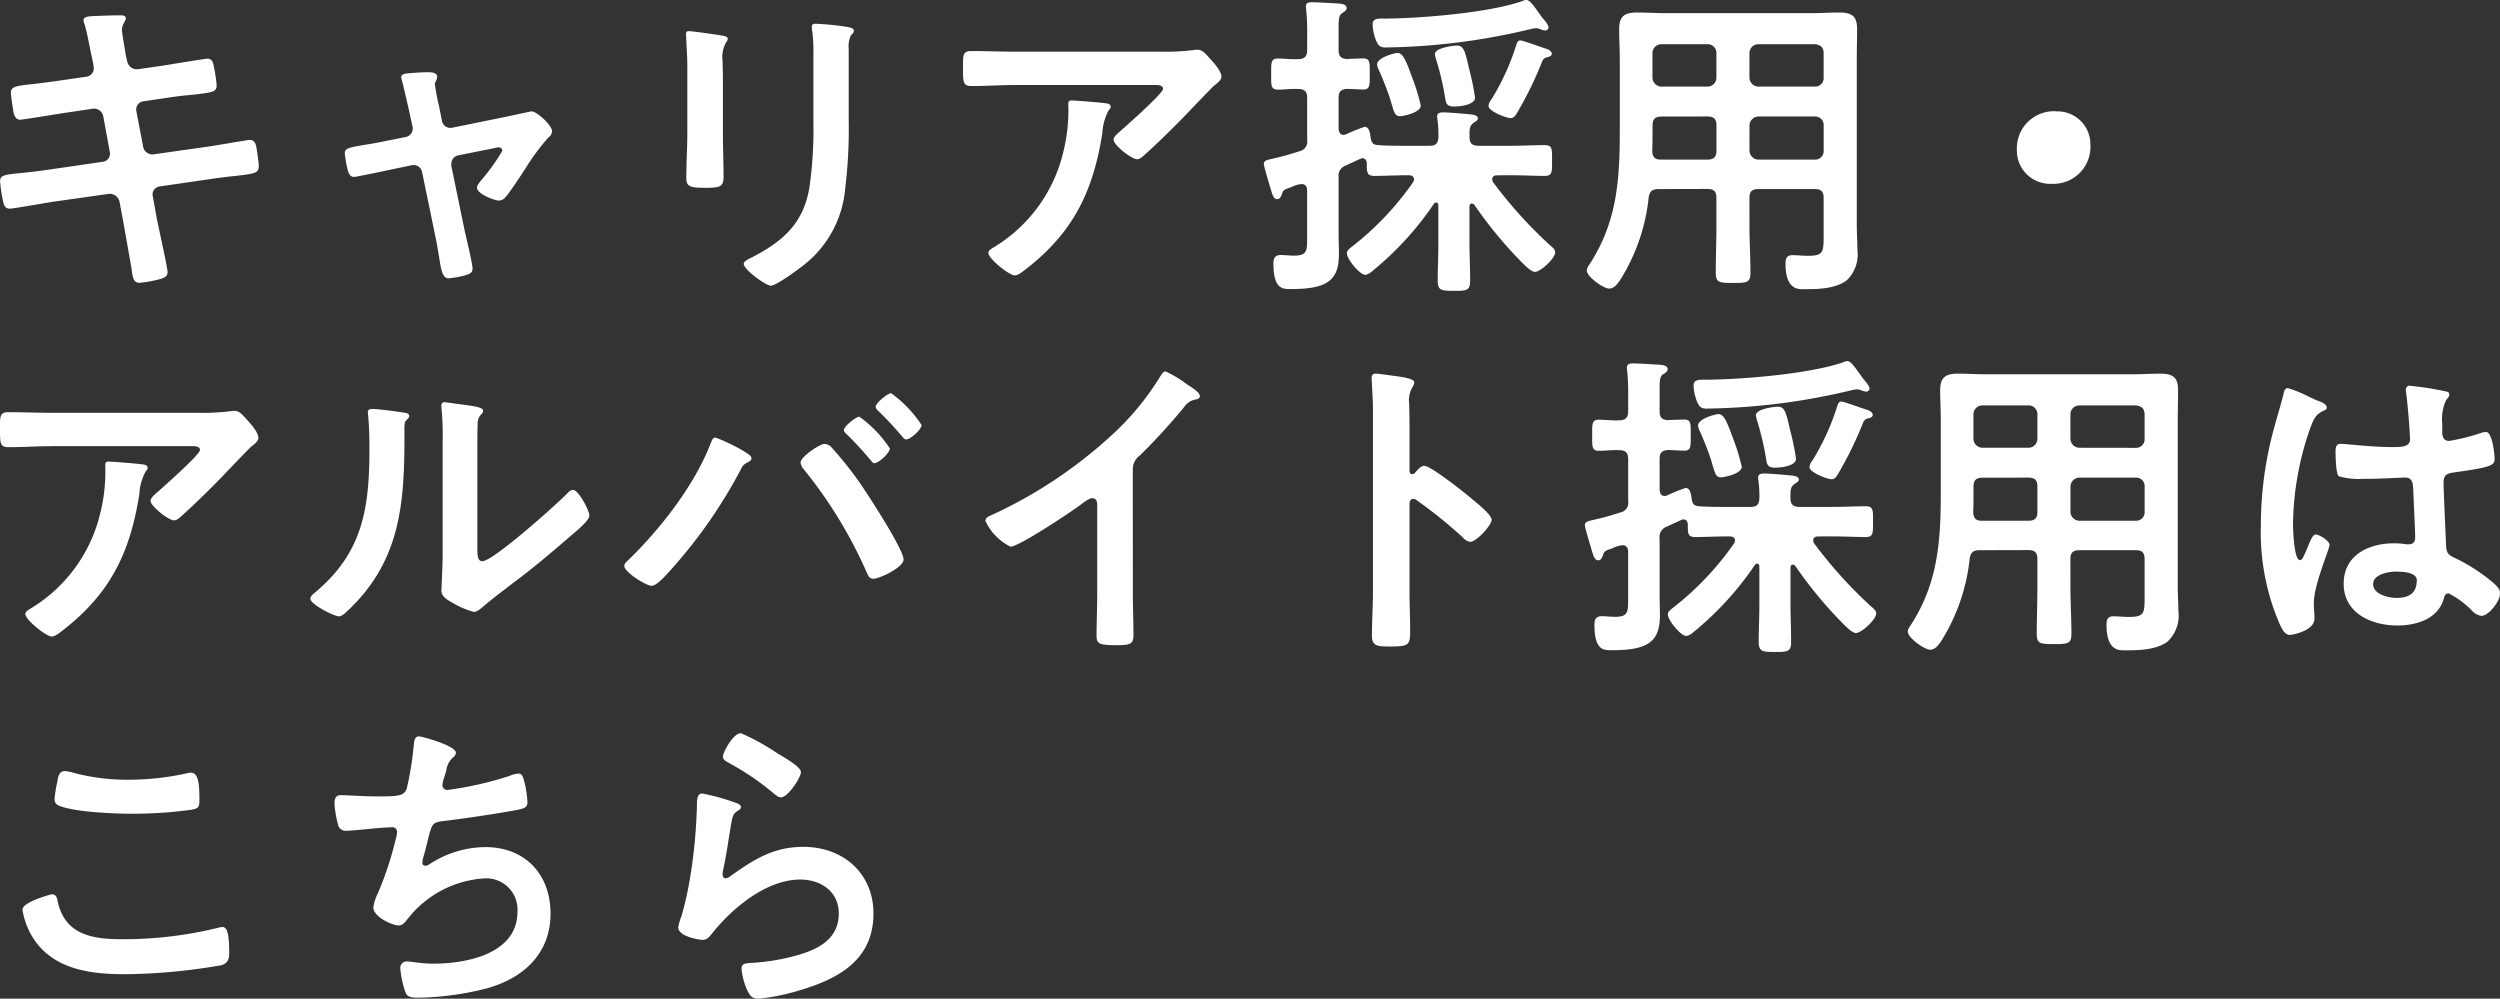 <svg xmlns="http://www.w3.org/2000/svg" width="249.216" height="99.552" viewBox="0 0 249.216 99.552">
  <rect x="0" y="0" width="249.216" height="99.552" fill="#333333" stroke="none"/>
  <path id="recruit_txt02" d="M9.248-18.848c-1.152.16-2.08.288-2.752.352-1.664.192-2.112.256-2.112.864,0,.384.192,1.472.256,1.92.064.384.256.768.672.768.192,0,3.776-.576,4.352-.672l2.816-.416a.939.939,0,0,1,1.12.8l.64,3.488a.808.808,0,0,1-.7.992l-5.5.8c-1.12.16-1.984.256-2.624.32-1.7.16-2.112.224-2.112.832a14.818,14.818,0,0,0,.32,2.08c.1.384.224.64.672.64.288,0,3.584-.576,4.192-.672l5.632-.8a.992.992,0,0,1,1.088.768l.416,2.24c.224,1.248.512,2.88.736,4.16A1.606,1.606,0,0,1,16.416,0c.1.7.16,1.312.768,1.312A12.22,12.22,0,0,0,19.3.928C19.648.8,20,.7,20,.256c0-.48-.928-4.576-1.088-5.44L18.528-7.3a.807.807,0,0,1,.672-.992l5.056-.736c1.088-.16,1.92-.256,2.56-.32,1.952-.224,2.272-.288,2.272-.992,0-.256-.064-.7-.1-.992-.032-.16-.032-.288-.064-.416-.1-.7-.16-1.184-.768-1.184-.16,0-3.808.64-4.352.7l-5.184.736a.933.933,0,0,1-1.056-.768l-.672-3.52a.821.821,0,0,1,.672-.992l2.592-.384c1.024-.16,1.824-.224,2.464-.288,1.856-.224,2.272-.256,2.272-.928a14.767,14.767,0,0,0-.224-1.6c-.1-.48-.128-1.056-.7-1.056-.192,0-3.712.576-4.288.672l-2.656.384a.982.982,0,0,1-1.056-.832l-.128-.544c-.064-.448-.384-2.208-.384-2.528,0-.64.384-.864.384-1.184,0-.288-.384-.288-.576-.288-.768,0-1.536.032-2.3.064-.8.032-1.344.032-1.344.448a1.134,1.134,0,0,0,.1.352c.256.832.512,2.3.7,3.168l.16.736a3.191,3.191,0,0,1,.064.512.829.829,0,0,1-.7.832Zm32.224,6.08c-.64.128-1.152.224-1.6.288-1.888.32-2.208.384-2.208.9a11.88,11.88,0,0,0,.352,1.856c.128.288.256.48.608.48.128,0,2.944-.576,3.36-.672l2.3-.48c.032,0,.16-.032.224-.032a.856.856,0,0,1,.864.7L46.72-3.2c.16.768.256,1.44.352,1.952.224,1.5.384,2.112.96,2.112a9.931,9.931,0,0,0,1.6-.288C50.144.416,50.4.32,50.4-.1c0-.512-.608-3.008-.768-3.712l-1.344-6.528v-.224a.858.858,0,0,1,.7-.832l3.68-.736a1.15,1.15,0,0,1,.352-.064.355.355,0,0,1,.352.352,20.173,20.173,0,0,1-2.144,2.976c-.128.192-.384.448-.384.7,0,.608,1.728,1.28,2.176,1.28a.835.835,0,0,0,.672-.352c.352-.352,1.632-2.3,1.984-2.848a22.294,22.294,0,0,1,2.3-3.1.808.808,0,0,0,.352-.608c0-.608-1.536-1.984-2.048-1.984-.032,0-2.4.512-2.72.576l-5.184,1.056a.851.851,0,0,1-1.024-.7l-.288-1.44a21.962,21.962,0,0,1-.416-2.208.787.787,0,0,1,.128-.352,1.134,1.134,0,0,0,.1-.352c0-.448-.544-.48-.9-.48-.64,0-1.536.064-2.176.128-.224.032-.512.1-.512.384,0,.064.16.576.288,1.184.224.928.48,2.048.512,2.208l.32,1.472a.863.863,0,0,1-.7,1.088ZM87.9-21.984a2.673,2.673,0,0,1,.224-1.376c.16-.16.288-.256.288-.448,0-.288-.384-.32-.64-.384a27.962,27.962,0,0,0-3.168-.32c-.256,0-.384.064-.384.32a3.152,3.152,0,0,0,.064.544,16.994,16.994,0,0,1,.1,2.208V-14.5A40.023,40.023,0,0,1,84-8.32c-.544,3.616-2.56,5.44-5.7,7.072-.256.128-.864.384-.864.672C77.44,0,79.648,1.6,80.128,1.6c.576,0,2.976-1.792,3.52-2.24a10.856,10.856,0,0,0,3.9-7.424A48.647,48.647,0,0,0,87.9-14.88ZM75.36-19.008c0-.736-.032-1.312-.032-1.792a2.944,2.944,0,0,1,.352-1.856.71.71,0,0,0,.16-.352c0-.288-.448-.288-1.12-.416-.448-.064-2.432-.352-2.752-.352-.224,0-.288.1-.288.32,0,.192.032.384.032.576.032.832.1,1.664.1,2.528V-13.6c0,1.5-.1,2.976-.1,4.48,0,.864.416.96,1.92.96s1.792-.128,1.792-1.12c0-1.44-.064-2.912-.064-4.352Zm34.752,2.144c-.32,0-.32.16-.32.416a17.162,17.162,0,0,1-.512,4.768,15.158,15.158,0,0,1-6.688,9.312c-.448.288-.768.416-.768.7,0,.576,2.08,2.24,2.624,2.24.352,0,.8-.384,1.056-.576,4.768-3.68,6.752-7.744,7.68-13.6a5.491,5.491,0,0,1,.64-2.3.488.488,0,0,0,.192-.32c0-.352-.448-.352-.672-.384C112.864-16.672,110.528-16.864,110.112-16.864Zm-5.6-4.864c-1.472,0-2.944-.064-4.416-.064-.736,0-.8.384-.8,1.216v.64c0,1.28.032,1.632.864,1.632,1.44,0,2.88-.1,4.352-.1H118.24c.288,0,.992-.064.992.384s-3.552,3.584-4.128,4.1c-.224.192-.8.64-.8.96,0,.544,1.792,1.952,2.336,1.952.32,0,.544-.256.768-.448,1.184-1.056,2.848-2.688,3.968-3.84.384-.416,2.784-2.912,2.976-3.072.256-.192.7-.512.7-.864,0-.576-.8-1.44-1.184-1.856s-.7-.832-1.184-.832a1.691,1.691,0,0,0-.416.032,22.963,22.963,0,0,1-3.328.16Zm45.824,4.576a23.553,23.553,0,0,0-.544-2.688c-.416-1.728-.512-2.5-1.248-2.5-.256,0-2.208.192-2.208.864a2.71,2.71,0,0,0,.128.544,27.754,27.754,0,0,1,.9,3.84c.064.416.1.832.864.832C148.8-16.256,150.336-16.416,150.336-17.152Zm4.512-5.7c-.256,0-.352.288-.416.512a24.017,24.017,0,0,1-2.464,5.376,1.175,1.175,0,0,0-.288.64c0,.544,1.76,1.216,2.208,1.216.352,0,.512-.32.672-.576a36.9,36.9,0,0,0,2.464-5.056.671.671,0,0,1,.416-.416c.16-.032.544-.1.544-.352,0-.32-.416-.48-.64-.544C156.9-22.176,155.136-22.848,154.848-22.848Zm-9.92,6.5a19.929,19.929,0,0,0-.9-2.912c-.608-1.7-.928-2.336-1.408-2.336-.288,0-2.048.448-2.048,1.152a1.581,1.581,0,0,0,.16.512c.352.768.864,2.048,1.12,2.848.416,1.376.448,1.792,1.024,1.792C143.168-15.3,144.928-15.648,144.928-16.352Zm12.736-7.776c0-.288-.384-.7-.544-.9-.192-.224-.352-.48-.544-.736-.416-.576-.8-1.12-1.12-1.12a1.187,1.187,0,0,0-.448.128c-3.328,1.152-10.016,1.7-13.6,1.728-.672,0-1.28-.064-1.28.576a4.815,4.815,0,0,0,.352,1.632c.192.384.32.672.9.672a64.876,64.876,0,0,0,14.464-1.824,3.607,3.607,0,0,1,.576-.1,1.341,1.341,0,0,1,.48.128,1.588,1.588,0,0,0,.416.1A.323.323,0,0,0,157.664-24.128Zm-3.616,14.72c1.12,0,2.272.064,3.232.064.768,0,.736-.384.736-1.568,0-1.12.032-1.5-.736-1.5-1.088,0-2.144.064-3.232.064h-3.36c-.608,0-.9-.224-.9-.864v-.32c0-.512.032-.832.384-1.088.224-.16.448-.256.448-.448,0-.352-.544-.384-.8-.416-.608-.064-2.144-.192-2.688-.192-.288,0-.576.064-.576.416,0,.1.032.192.032.288a11.018,11.018,0,0,1,.1,1.76c-.032.64-.256.864-.9.864H143.52c-.96,0-1.888,0-2.848-.064-.48-.032-.672-.224-.736-.736-.064-.352-.1-1.088-.608-1.088a15.551,15.551,0,0,0-1.824.736.753.753,0,0,1-.256.064c-.384,0-.48-.288-.512-.608V-17.12c0-.608.192-.832.8-.9.288,0,1.472.064,1.664.064.672,0,.64-.416.64-1.6,0-1.088.032-1.5-.64-1.5-.064,0-1.472.032-1.664.064-.608-.064-.8-.32-.8-.9v-2.176c0-.9.032-1.312.352-1.5.224-.16.448-.256.448-.512,0-.384-.512-.416-.8-.448-.608-.032-2.112-.128-2.624-.128-.352,0-.64.032-.64.448,0,.1.032.224.032.288a21.7,21.7,0,0,1,.1,2.5v1.536c0,.608-.256.9-.9.9-.7.032-1.5-.064-2.016-.064-.736,0-.672.48-.672,1.568,0,1.056-.064,1.536.672,1.536.576,0,1.344-.1,2.016-.064.64,0,.9.256.9.9v4.192a.971.971,0,0,1-.8,1.12,27.385,27.385,0,0,1-2.656.736c-.352.1-.864.128-.864.512,0,.256.544,2.016.64,2.368.192.608.288,1.152.7,1.152.32,0,.416-.384.512-.64.1-.288.224-.32.928-.576a2.722,2.722,0,0,1,.992-.288c.384,0,.544.288.544.64v4.416c0,1.568.064,2.08-1.312,2.08-.448,0-.9-.064-1.312-.064-.576,0-.736.32-.736.832,0,2.656.96,2.56,1.792,2.56,3.616,0,4.736-.9,4.736-3.488,0-.672-.032-1.376-.032-2.048V-9.184A1.094,1.094,0,0,1,137.5-10.4c.448-.224.928-.416,1.376-.64a.753.753,0,0,1,.256-.064c.256,0,.384.224.416.448,0,.928-.032,1.312.768,1.312.9,0,2.08-.064,3.2-.064h.224c.256,0,.512.1.512.416a.516.516,0,0,1-.1.288,29.137,29.137,0,0,1-6.112,6.432c-.192.16-.48.352-.48.64,0,.576,1.28,2.144,1.824,2.144.32,0,.7-.352.928-.544a30.993,30.993,0,0,0,5.92-6.528.242.242,0,0,1,.224-.128c.16,0,.224.128.224.288v3.872c0,1.216-.064,2.4-.064,3.616,0,.992.352,1.024,1.664,1.024,1.248,0,1.568-.032,1.568-1.024,0-1.216-.064-2.4-.064-3.616V-6.272c0-.16.064-.32.224-.32a.333.333,0,0,1,.256.128,42.278,42.278,0,0,0,4.416,5.408c.32.32,1.184,1.28,1.632,1.28.544,0,2.016-1.344,2.016-1.952,0-.288-.288-.512-.48-.672a44.279,44.279,0,0,1-5.7-6.3.617.617,0,0,1-.1-.32c0-.288.256-.384.48-.384Zm23.648-4.96a.916.916,0,0,1,.9-.9h5.632a.848.848,0,0,1,.864.9v2.5a.848.848,0,0,1-.864.9h-5.632a.916.916,0,0,1-.9-.9Zm-4.192-.9c.64,0,.9.256.9.9v2.5c0,.64-.256.9-.9.9h-4.64c-.608,0-.832-.256-.864-.864.032-.7.032-1.44.032-2.144v-.384c0-.64.256-.9.9-.9Zm5.088-2.976a.916.916,0,0,1-.9-.9v-2.432a.894.894,0,0,1,.9-.9h5.632c.544.064.864.32.864.9v2.432a.848.848,0,0,1-.864.9Zm-4.192-.9a.894.894,0,0,1-.9.9h-4.576a.916.916,0,0,1-.9-.9v-2.432a.894.894,0,0,1,.9-.9H173.5a.875.875,0,0,1,.9.9Zm-.9,11.1c.64,0,.9.256.9.864v2.784c0,1.568-.064,3.136-.064,4.7,0,.992.352,1.024,1.728,1.024s1.728-.032,1.728-1.024c0-1.568-.1-3.136-.1-4.7V-7.168c0-.608.256-.864.9-.864h5.632c.608,0,.864.256.864.864V-3.3c0,1.6-.064,1.92-1.6,1.92-.512,0-.992-.064-1.5-.064-.576,0-.7.32-.7.832,0,2.656,1.28,2.56,1.856,2.56,1.344,0,3.1-.032,4.224-.864a3.557,3.557,0,0,0,1.088-3.04c0-.8-.064-1.632-.064-2.432V-20.928c0-1.024.032-2.016.032-3.04,0-1.312-.512-1.664-1.792-1.664-.9,0-1.824.064-2.752.064H169.248c-.928,0-1.824-.064-2.752-.064-1.28,0-1.792.384-1.792,1.664,0,1.024.064,2.016.064,3.04v6.752c0,5.056-.192,9.344-3.072,13.728a1.052,1.052,0,0,0-.224.512c0,.64,1.664,1.824,2.24,1.824.48,0,.8-.448,1.056-.8a19.177,19.177,0,0,0,2.88-8.288c.1-.64.384-.832.992-.832Zm34.752-7.744a3.7,3.7,0,0,0-3.9,3.872,3.313,3.313,0,0,0,3.488,3.36,3.685,3.685,0,0,0,3.84-3.872A3.278,3.278,0,0,0,208.256-15.776ZM14.112,19.136c-.32,0-.32.16-.32.416a17.162,17.162,0,0,1-.512,4.768,15.158,15.158,0,0,1-6.688,9.312c-.448.288-.768.416-.768.7,0,.576,2.08,2.24,2.624,2.24.352,0,.8-.384,1.056-.576,4.768-3.68,6.752-7.744,7.68-13.6a5.491,5.491,0,0,1,.64-2.3.488.488,0,0,0,.192-.32c0-.352-.448-.352-.672-.384C16.864,19.328,14.528,19.136,14.112,19.136Zm-5.6-4.864c-1.472,0-2.944-.064-4.416-.064-.736,0-.8.384-.8,1.216v.64c0,1.28.032,1.632.864,1.632,1.44,0,2.88-.1,4.352-.1H22.24c.288,0,.992-.064.992.384s-3.552,3.584-4.128,4.1c-.224.192-.8.64-.8.96,0,.544,1.792,1.952,2.336,1.952.32,0,.544-.256.768-.448,1.184-1.056,2.848-2.688,3.968-3.84.384-.416,2.784-2.912,2.976-3.072.256-.192.7-.512.7-.864,0-.576-.8-1.44-1.184-1.856s-.7-.832-1.184-.832a1.691,1.691,0,0,0-.416.032,22.963,22.963,0,0,1-3.328.16ZM50.88,18.464c0-.8,0-2.4.032-3.136A1.253,1.253,0,0,1,51.2,14.5c.128-.16.256-.224.256-.448,0-.352-.928-.448-2.592-.672-.256-.032-1.056-.16-1.248-.16a.287.287,0,0,0-.32.32v.16a27.832,27.832,0,0,1,.128,3.264v11.2c0,1.536-.128,3.616-.128,3.84,0,.576.576.9,1.024,1.152a8.266,8.266,0,0,0,2.208.96c.384,0,.7-.352.992-.576.768-.672,2.144-1.7,3.008-2.368,2.016-1.5,3.936-3.136,5.856-4.8.416-.352,1.664-1.376,1.664-1.856,0-.512-1.088-2.56-1.632-2.56-.256,0-.48.256-.64.416-1.024,1.056-7.328,6.688-8.384,6.688-.48,0-.512-.48-.512-1.472Zm-10.5-4.576c-.224,0-.416.064-.416.352,0,.1.032.256.032.352.1.928.128,2.208.128,3.168,0,5.952-.608,10.432-5.472,14.464-.16.128-.416.352-.416.576,0,.576,2.368,1.76,2.848,1.76.352,0,.736-.448.992-.672,5.088-4.864,5.536-10.5,5.536-17.12v-.7c0-.288-.032-.832.16-1.024.128-.128.32-.288.32-.448,0-.32-.416-.32-.8-.384C42.624,14.112,40.992,13.888,40.384,13.888Zm48.576.768c-.32,0-1.536.96-1.536,1.344,0,.16.192.32.288.416.832.8,1.6,1.664,2.368,2.56.1.128.224.32.384.32C90.88,19.3,92,18.272,92,17.824A11.937,11.937,0,0,0,88.96,14.656Zm3.168-2.336c-.352,0-1.536.992-1.536,1.344,0,.16.16.32.256.416.864.832,1.6,1.632,2.368,2.528.1.128.256.32.416.32.416,0,1.536-.992,1.536-1.44A11.956,11.956,0,0,0,92.128,12.32Zm-6.656,5.056c-.448,0-2.368,1.28-2.368,1.856a1.317,1.317,0,0,0,.32.672,44.938,44.938,0,0,1,6.3,10.336c.128.288.256.576.64.576.576,0,3.008-1.12,3.008-1.92,0-1.024-3.552-6.464-4.32-7.584a36.613,36.613,0,0,0-2.88-3.616A.969.969,0,0,0,85.472,17.376Zm-10.848-.64c-.288,0-.352.288-.544.736-1.632,4.16-5.056,8.512-8.288,11.616a.648.648,0,0,0-.256.448c0,.64,2.208,1.984,2.72,1.984.544,0,1.536-1.184,1.92-1.6A49.266,49.266,0,0,0,77.152,19.9a1.246,1.246,0,0,1,.576-.64c.192-.1.48-.224.48-.448,0-.288-.512-.544-.8-.736A18.326,18.326,0,0,0,74.624,16.736Zm41.6,3.2a1.7,1.7,0,0,1,.736-1.44,62.359,62.359,0,0,0,4.384-4.8,1.73,1.73,0,0,1,1.248-.768c.16-.064.32-.128.32-.32,0-.384-.9-.928-1.248-1.152a11.814,11.814,0,0,0-2.176-1.312c-.224,0-.416.32-.512.48a27.123,27.123,0,0,1-4.352,5.408,46.029,46.029,0,0,1-12.576,8.48c-.224.1-.512.224-.512.544a5.387,5.387,0,0,0,2.5,2.56c.832,0,5.92-3.392,6.88-4.1.256-.192.928-.736,1.248-.736.608,0,.512.7.512.9v8.7c0,1.376-.064,2.752-.064,4.128,0,.832.32.928,2.08.928,1.184,0,1.6-.1,1.6-.96,0-1.376-.064-2.784-.064-4.192Zm28.128.32a.347.347,0,0,1-.288.128c-.1,0-.256-.064-.256-.32v-4.8c0-.8-.032-1.408-.032-1.888a2.573,2.573,0,0,1,.352-1.7.943.943,0,0,0,.16-.416c0-.448-1.312-.576-2.752-.768-.224-.032-.9-.128-1.088-.128-.32,0-.416.16-.416.48,0,.128.032.416.032.576.032.8.1,1.664.1,2.5V32.16c0,1.44-.1,2.88-.1,4.32,0,1.056.544,1.088,1.824,1.088,1.952,0,1.984-.192,1.984-1.664,0-1.28-.064-2.528-.064-3.808V23.36c0-.256.1-.512.384-.512a.568.568,0,0,1,.32.128,47.464,47.464,0,0,1,4.64,3.744,1.162,1.162,0,0,0,.7.416c.64,0,2.144-1.664,2.144-2.208s-1.792-1.92-2.24-2.3c-.64-.544-3.84-3.072-4.48-3.072C144.928,19.552,144.576,20,144.352,20.256Zm37.984-1.408a23.553,23.553,0,0,0-.544-2.688c-.416-1.728-.512-2.5-1.248-2.5-.256,0-2.208.192-2.208.864a2.71,2.71,0,0,0,.128.544,27.754,27.754,0,0,1,.9,3.84c.064.416.1.832.864.832C180.8,19.744,182.336,19.584,182.336,18.848Zm4.512-5.7c-.256,0-.352.288-.416.512a24.017,24.017,0,0,1-2.464,5.376,1.175,1.175,0,0,0-.288.64c0,.544,1.76,1.216,2.208,1.216.352,0,.512-.32.672-.576a36.9,36.9,0,0,0,2.464-5.056.671.671,0,0,1,.416-.416c.16-.032.544-.1.544-.352,0-.32-.416-.48-.64-.544C188.9,13.824,187.136,13.152,186.848,13.152Zm-9.92,6.5a19.929,19.929,0,0,0-.9-2.912c-.608-1.7-.928-2.336-1.408-2.336-.288,0-2.048.448-2.048,1.152a1.581,1.581,0,0,0,.16.512c.352.768.864,2.048,1.12,2.848.416,1.376.448,1.792,1.024,1.792C175.168,20.7,176.928,20.352,176.928,19.648Zm12.736-7.776c0-.288-.384-.7-.544-.9-.192-.224-.352-.48-.544-.736-.416-.576-.8-1.12-1.12-1.12a1.187,1.187,0,0,0-.448.128c-3.328,1.152-10.016,1.7-13.6,1.728-.672,0-1.28-.064-1.28.576a4.815,4.815,0,0,0,.352,1.632c.192.384.32.672.9.672a64.876,64.876,0,0,0,14.464-1.824,3.607,3.607,0,0,1,.576-.1,1.341,1.341,0,0,1,.48.128,1.588,1.588,0,0,0,.416.1A.323.323,0,0,0,189.664,11.872Zm-3.616,14.72c1.12,0,2.272.064,3.232.064.768,0,.736-.384.736-1.568,0-1.12.032-1.5-.736-1.5-1.088,0-2.144.064-3.232.064h-3.36c-.608,0-.9-.224-.9-.864v-.32c0-.512.032-.832.384-1.088.224-.16.448-.256.448-.448,0-.352-.544-.384-.8-.416-.608-.064-2.144-.192-2.688-.192-.288,0-.576.064-.576.416,0,.1.032.192.032.288a11.018,11.018,0,0,1,.1,1.76c-.032.64-.256.864-.9.864H175.52c-.96,0-1.888,0-2.848-.064-.48-.032-.672-.224-.736-.736-.064-.352-.1-1.088-.608-1.088a15.551,15.551,0,0,0-1.824.736.753.753,0,0,1-.256.064c-.384,0-.48-.288-.512-.608V18.88c0-.608.192-.832.8-.9.288,0,1.472.064,1.664.064.672,0,.64-.416.64-1.6,0-1.088.032-1.5-.64-1.5-.064,0-1.472.032-1.664.064-.608-.064-.8-.32-.8-.9V11.936c0-.9.032-1.312.352-1.5.224-.16.448-.256.448-.512,0-.384-.512-.416-.8-.448-.608-.032-2.112-.128-2.624-.128-.352,0-.64.032-.64.448,0,.1.032.224.032.288a21.7,21.7,0,0,1,.1,2.5v1.536c0,.608-.256.9-.9.9-.7.032-1.5-.064-2.016-.064-.736,0-.672.48-.672,1.568,0,1.056-.064,1.536.672,1.536.576,0,1.344-.1,2.016-.064.64,0,.9.256.9.9v4.192a.971.971,0,0,1-.8,1.12,27.386,27.386,0,0,1-2.656.736c-.352.1-.864.128-.864.512,0,.256.544,2.016.64,2.368.192.608.288,1.152.7,1.152.32,0,.416-.384.512-.64.1-.288.224-.32.928-.576a2.722,2.722,0,0,1,.992-.288c.384,0,.544.288.544.64v4.416c0,1.568.064,2.08-1.312,2.08-.448,0-.9-.064-1.312-.064-.576,0-.736.32-.736.832,0,2.656.96,2.56,1.792,2.56,3.616,0,4.736-.9,4.736-3.488,0-.672-.032-1.376-.032-2.048V26.816A1.094,1.094,0,0,1,169.5,25.6c.448-.224.928-.416,1.376-.64a.753.753,0,0,1,.256-.064c.256,0,.384.224.416.448,0,.928-.032,1.312.768,1.312.9,0,2.08-.064,3.2-.064h.224c.256,0,.512.1.512.416a.516.516,0,0,1-.1.288,29.137,29.137,0,0,1-6.112,6.432c-.192.16-.48.352-.48.64,0,.576,1.28,2.144,1.824,2.144.32,0,.7-.352.928-.544a30.993,30.993,0,0,0,5.92-6.528.242.242,0,0,1,.224-.128c.16,0,.224.128.224.288v3.872c0,1.216-.064,2.4-.064,3.616,0,.992.352,1.024,1.664,1.024,1.248,0,1.568-.032,1.568-1.024,0-1.216-.064-2.4-.064-3.616V29.728c0-.16.064-.32.224-.32a.333.333,0,0,1,.256.128,42.278,42.278,0,0,0,4.416,5.408c.32.32,1.184,1.28,1.632,1.28.544,0,2.016-1.344,2.016-1.952,0-.288-.288-.512-.48-.672a44.279,44.279,0,0,1-5.7-6.3.617.617,0,0,1-.1-.32c0-.288.256-.384.48-.384Zm23.648-4.96a.916.916,0,0,1,.9-.9h5.632a.848.848,0,0,1,.864.9v2.5a.848.848,0,0,1-.864.9h-5.632a.916.916,0,0,1-.9-.9Zm-4.192-.9c.64,0,.9.256.9.9v2.5c0,.64-.256.9-.9.9h-4.64c-.608,0-.832-.256-.864-.864.032-.7.032-1.44.032-2.144v-.384c0-.64.256-.9.9-.9Zm5.088-2.976a.916.916,0,0,1-.9-.9V14.432a.894.894,0,0,1,.9-.9h5.632c.544.064.864.32.864.9v2.432a.848.848,0,0,1-.864.9Zm-4.192-.9a.894.894,0,0,1-.9.9h-4.576a.916.916,0,0,1-.9-.9V14.432a.894.894,0,0,1,.9-.9H205.5a.875.875,0,0,1,.9.9Zm-.9,11.1c.64,0,.9.256.9.864v2.784c0,1.568-.064,3.136-.064,4.7,0,.992.352,1.024,1.728,1.024s1.728-.032,1.728-1.024c0-1.568-.1-3.136-.1-4.7V28.832c0-.608.256-.864.9-.864h5.632c.608,0,.864.256.864.864V32.7c0,1.6-.064,1.92-1.6,1.92-.512,0-.992-.064-1.5-.064-.576,0-.7.32-.7.832,0,2.656,1.28,2.56,1.856,2.56,1.344,0,3.1-.032,4.224-.864a3.557,3.557,0,0,0,1.088-3.04c0-.8-.064-1.632-.064-2.432V15.072c0-1.024.032-2.016.032-3.04,0-1.312-.512-1.664-1.792-1.664-.9,0-1.824.064-2.752.064H201.248c-.928,0-1.824-.064-2.752-.064-1.28,0-1.792.384-1.792,1.664,0,1.024.064,2.016.064,3.04v6.752c0,5.056-.192,9.344-3.072,13.728a1.052,1.052,0,0,0-.224.512c0,.64,1.664,1.824,2.24,1.824.48,0,.8-.448,1.056-.8a19.177,19.177,0,0,0,2.88-8.288c.1-.64.384-.832.992-.832Zm38.72,3.008c0,1.312-.8,1.76-2.016,1.76-.8,0-2.336-.352-2.336-1.376,0-.992,1.568-1.248,2.3-1.248C242.784,30.112,244.224,30.144,244.224,30.976Zm-.64-19.392a.392.392,0,0,0-.448.448c0,.1.032.224.032.32.128.8.384,3.9.384,4.576,0,.7-.736.768-1.5.768h-.512c-1.664,0-4.512-.32-4.9-.32-.48,0-.512.384-.512.8s.032,2.24.32,2.432a7.107,7.107,0,0,0,2.432.256h.416c1.28,0,3.552-.128,3.808-.128.8,0,.736.9.768,1.216.032.928.192,3.968.192,4.768,0,.416-.192.672-.64.672H243.2a8.2,8.2,0,0,0-1.248-.1c-2.5,0-5.024,1.152-5.024,4.032,0,2.944,2.784,4.16,5.344,4.16,1.92,0,4.064-.64,4.64-2.688.064-.256.16-.512.48-.512a9.094,9.094,0,0,1,2.368,1.76,1.464,1.464,0,0,0,.9.48c.736,0,1.856-1.472,1.856-2.208,0-.544-.448-.9-.832-1.216a17.769,17.769,0,0,0-3.456-2.24c-.7-.352-1.024-.416-1.088-1.248-.032-.832-.256-5.728-.256-6.368,0-.8.384-.928,1.088-1.024,3.776-.512,4-.736,4-1.344,0-.48-.224-2.688-.864-2.688a2.551,2.551,0,0,0-.48.1,20.343,20.343,0,0,1-3.2.8c-.48,0-.672-.384-.672-.832v-.9a4.454,4.454,0,0,1,.352-2.272c.16-.288.352-.352.352-.64,0-.192-.16-.256-.32-.288A30.282,30.282,0,0,0,243.584,11.584ZM233.408,12.64a12.12,12.12,0,0,0-2.048-.832c-.288,0-.384.32-.416.544-.352,1.408-.8,2.784-1.152,4.192a36.757,36.757,0,0,0-1.12,8.96,23.042,23.042,0,0,0,1.888,9.856c.224.448.48,1.056,1.024,1.056.16,0,2.432-.384,2.432-1.632,0-.512-.064-1.024-.064-1.536,0-1.856,1.568-5.376,1.568-5.824,0-.384-1.024-1.024-1.376-1.024-.384,0-.7,1.056-.864,1.408-.32.736-.48,1.152-.7,1.152-.608,0-.7-3.04-.7-3.552a29.544,29.544,0,0,1,1.76-9.728c.384-.992.576-1.28,1.312-1.632.16-.064.288-.128.288-.32,0-.32-.576-.544-.832-.64C234.208,13.024,233.824,12.832,233.408,12.64ZM5.536,63.808a7.482,7.482,0,0,0,1.248,3.1c2.08,2.912,5.664,3.328,8.992,3.328a58.49,58.49,0,0,0,9.6-.9c.608-.192.768-.576.768-1.184,0-2.08-.224-2.624-.7-2.624a2.551,2.551,0,0,0-.48.1,39.85,39.85,0,0,1-9.536,1.12c-3.008,0-5.728-.48-6.4-3.872-.064-.32-.16-.608-.576-.608C8.416,62.272,5.536,63.008,5.536,63.808Zm3.2-11.04a.665.665,0,0,0,.448.672c1.568.64,5.536.8,7.3.8a43.657,43.657,0,0,0,5.792-.384c.736-.128.9-.192.9-.96,0-1.312-.032-2.752-.832-2.752a1.621,1.621,0,0,0-.416.064,27.222,27.222,0,0,1-5.792.64,20.608,20.608,0,0,1-5.44-.672,4.787,4.787,0,0,0-.928-.192c-.608,0-.672.576-.768,1.12A11.1,11.1,0,0,0,8.736,52.768Zm36.32-6.24c-.512,0-.48.7-.544,1.152a30.763,30.763,0,0,1-.672,4.064c-.288.672-.64.768-2.912.768-1.28,0-3.168-.128-3.616-.128-.16,0-.672-.032-.672.8a9.711,9.711,0,0,0,.352,2.112.751.751,0,0,0,.832.64c.64,0,3.136-.288,3.872-.32.192,0,.48-.032.672-.032a.462.462,0,0,1,.512.48,3.547,3.547,0,0,1-.16.8,32.288,32.288,0,0,1-1.76,5.312,4.517,4.517,0,0,0-.448,1.408c0,.9,1.824,1.792,2.56,1.792.384,0,.672-.416.9-.7a10.526,10.526,0,0,1,7.744-4A3.118,3.118,0,0,1,54.88,64c0,4.224-5.088,5.184-8.416,5.184-1.216,0-2.176-.224-2.592-.224a.638.638,0,0,0-.672.672,9.867,9.867,0,0,0,.416,2.112c.192.672.352.832,1.408.832a29.272,29.272,0,0,0,6.688-.9c3.712-.992,6.464-3.456,6.464-7.488,0-3.936-2.56-6.624-6.5-6.624a10.309,10.309,0,0,0-5.6,1.728.671.671,0,0,1-.352.128c-.224,0-.32-.1-.32-.288a1.812,1.812,0,0,1,.1-.576c.192-.7.352-1.28.448-1.728.384-1.5.416-1.728,1.472-1.856,1.792-.192,5.568-.768,7.3-1.088.8-.16,1.152-.256,1.152-.768a10.23,10.23,0,0,0-.288-1.984c-.128-.448-.192-.9-.608-.9a2.649,2.649,0,0,0-.864.224,34.238,34.238,0,0,1-6.176,1.408.49.49,0,0,1-.544-.48,3.637,3.637,0,0,1,.192-.8c.1-.256.128-.448.192-.64a2.086,2.086,0,0,1,.672-1.312.6.6,0,0,0,.288-.48C48.736,47.456,45.376,46.528,45.056,46.528Zm28.256,5.7c-.512,0-.544.48-.544,1.408,0,.224-.032.448-.032.7a51.115,51.115,0,0,1-.768,6.976c-.192,1.056-.448,2.112-.736,3.136a4.916,4.916,0,0,0-.32,1.12c0,.928,2.144,1.248,2.432,1.248.448,0,.7-.352.96-.672,2.016-2.528,5.408-5.344,8.768-5.344,2.048,0,3.84,1.184,3.84,3.392,0,2.72-2.368,3.712-4.64,4.288a21.378,21.378,0,0,1-4.256.64c-.416.032-.8.064-.8.576a6.659,6.659,0,0,0,.544,2.08c.288.608.48.9,1.184.9a21.39,21.39,0,0,0,4.16-.864c3.872-1.152,7.264-3.072,7.264-7.616,0-4.032-3.04-6.656-6.976-6.656-3.04,0-4.96,1.28-7.328,2.944a.714.714,0,0,1-.416.192c-.224,0-.32-.192-.32-.384a4.855,4.855,0,0,1,.1-.672c.32-1.472.512-2.976.768-4.448.128-.64.16-.928.672-1.248.128-.064.288-.16.288-.352,0-.256-.352-.352-.576-.448A22.72,22.72,0,0,0,73.312,52.224Zm2.048-3.68c0,.352.416.512.736.7a26.191,26.191,0,0,1,4.032,2.72c.256.192.672.64,1.024.64.672,0,1.984-1.952,1.984-2.528,0-.544-1.856-1.568-2.336-1.856a22.135,22.135,0,0,0-3.648-2.016C76.384,46.208,75.36,48.128,75.36,48.544Z" transform="translate(-3.296 26.88)" fill="#fff"/>
</svg>
